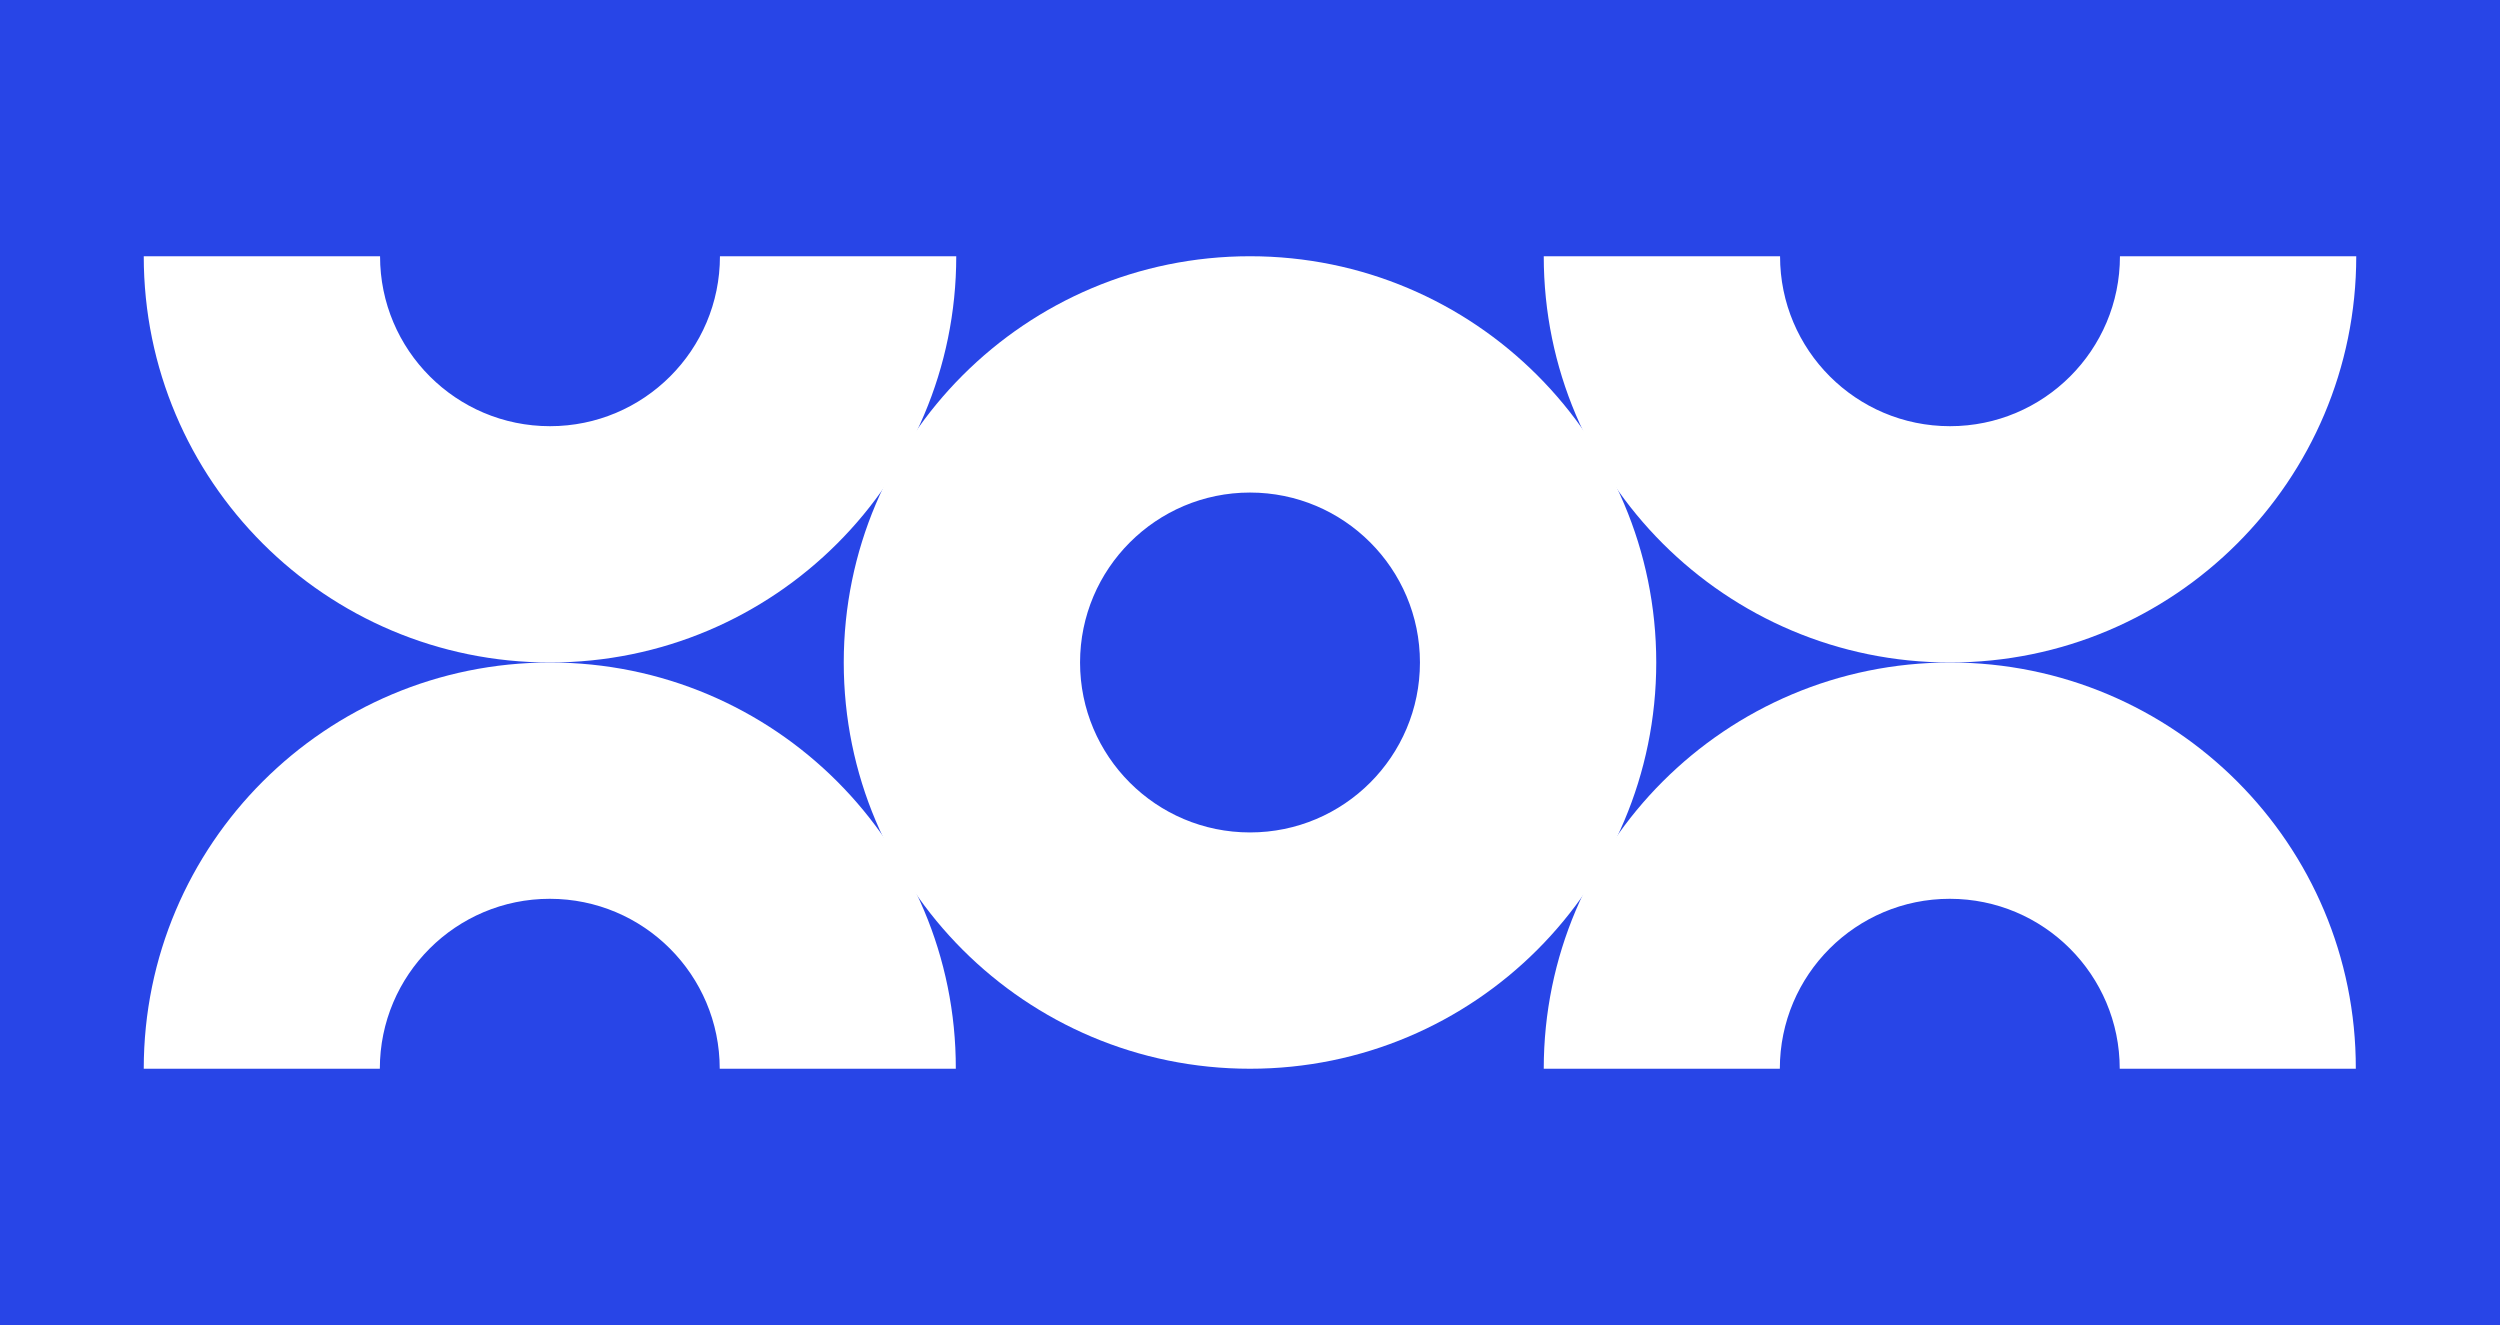 <svg width="400" height="212" viewBox="0 0 400 212" fill="none" xmlns="http://www.w3.org/2000/svg">
<rect width="400" height="212" fill="#2845E7"/>
<path d="M153 40.999H115.191C115.191 56.031 102.997 68.19 88 68.19C72.968 68.19 60.809 55.996 60.809 40.999H23C23 76.915 52.119 105.999 88 105.999C123.881 105.999 153 76.915 153 40.999Z" fill="white"/>
<path d="M88 106C52.119 106 23 135.084 23 171H60.774C60.774 155.968 72.968 143.809 87.965 143.809C102.997 143.809 115.156 156.003 115.156 171H152.93C153 135.084 123.881 106 88 106Z" fill="white"/>
<path d="M377 40.999H339.191C339.191 56.031 326.997 68.19 312 68.19C296.968 68.19 284.809 55.996 284.809 40.999H247C247 76.915 276.119 105.999 312 105.999C347.881 105.999 377 76.915 377 40.999Z" fill="white"/>
<path d="M312 106C276.119 106 247 135.084 247 171H284.774C284.774 155.968 296.968 143.809 311.965 143.809C326.997 143.809 339.156 156.003 339.156 171H376.93C377 135.084 347.881 106 312 106Z" fill="white"/>
<path d="M200 40.999C164.119 40.999 135 70.083 135 105.999C135 141.915 164.084 170.999 200 170.999C235.916 170.999 265 141.915 265 105.999C265 70.083 235.881 40.999 200 40.999ZM200 133.19C184.968 133.19 172.809 120.996 172.809 105.999C172.809 91.002 185.003 78.808 200 78.808C215.032 78.808 227.191 91.002 227.191 105.999C227.191 120.996 215.032 133.19 200 133.19Z" fill="white"/>
</svg>
